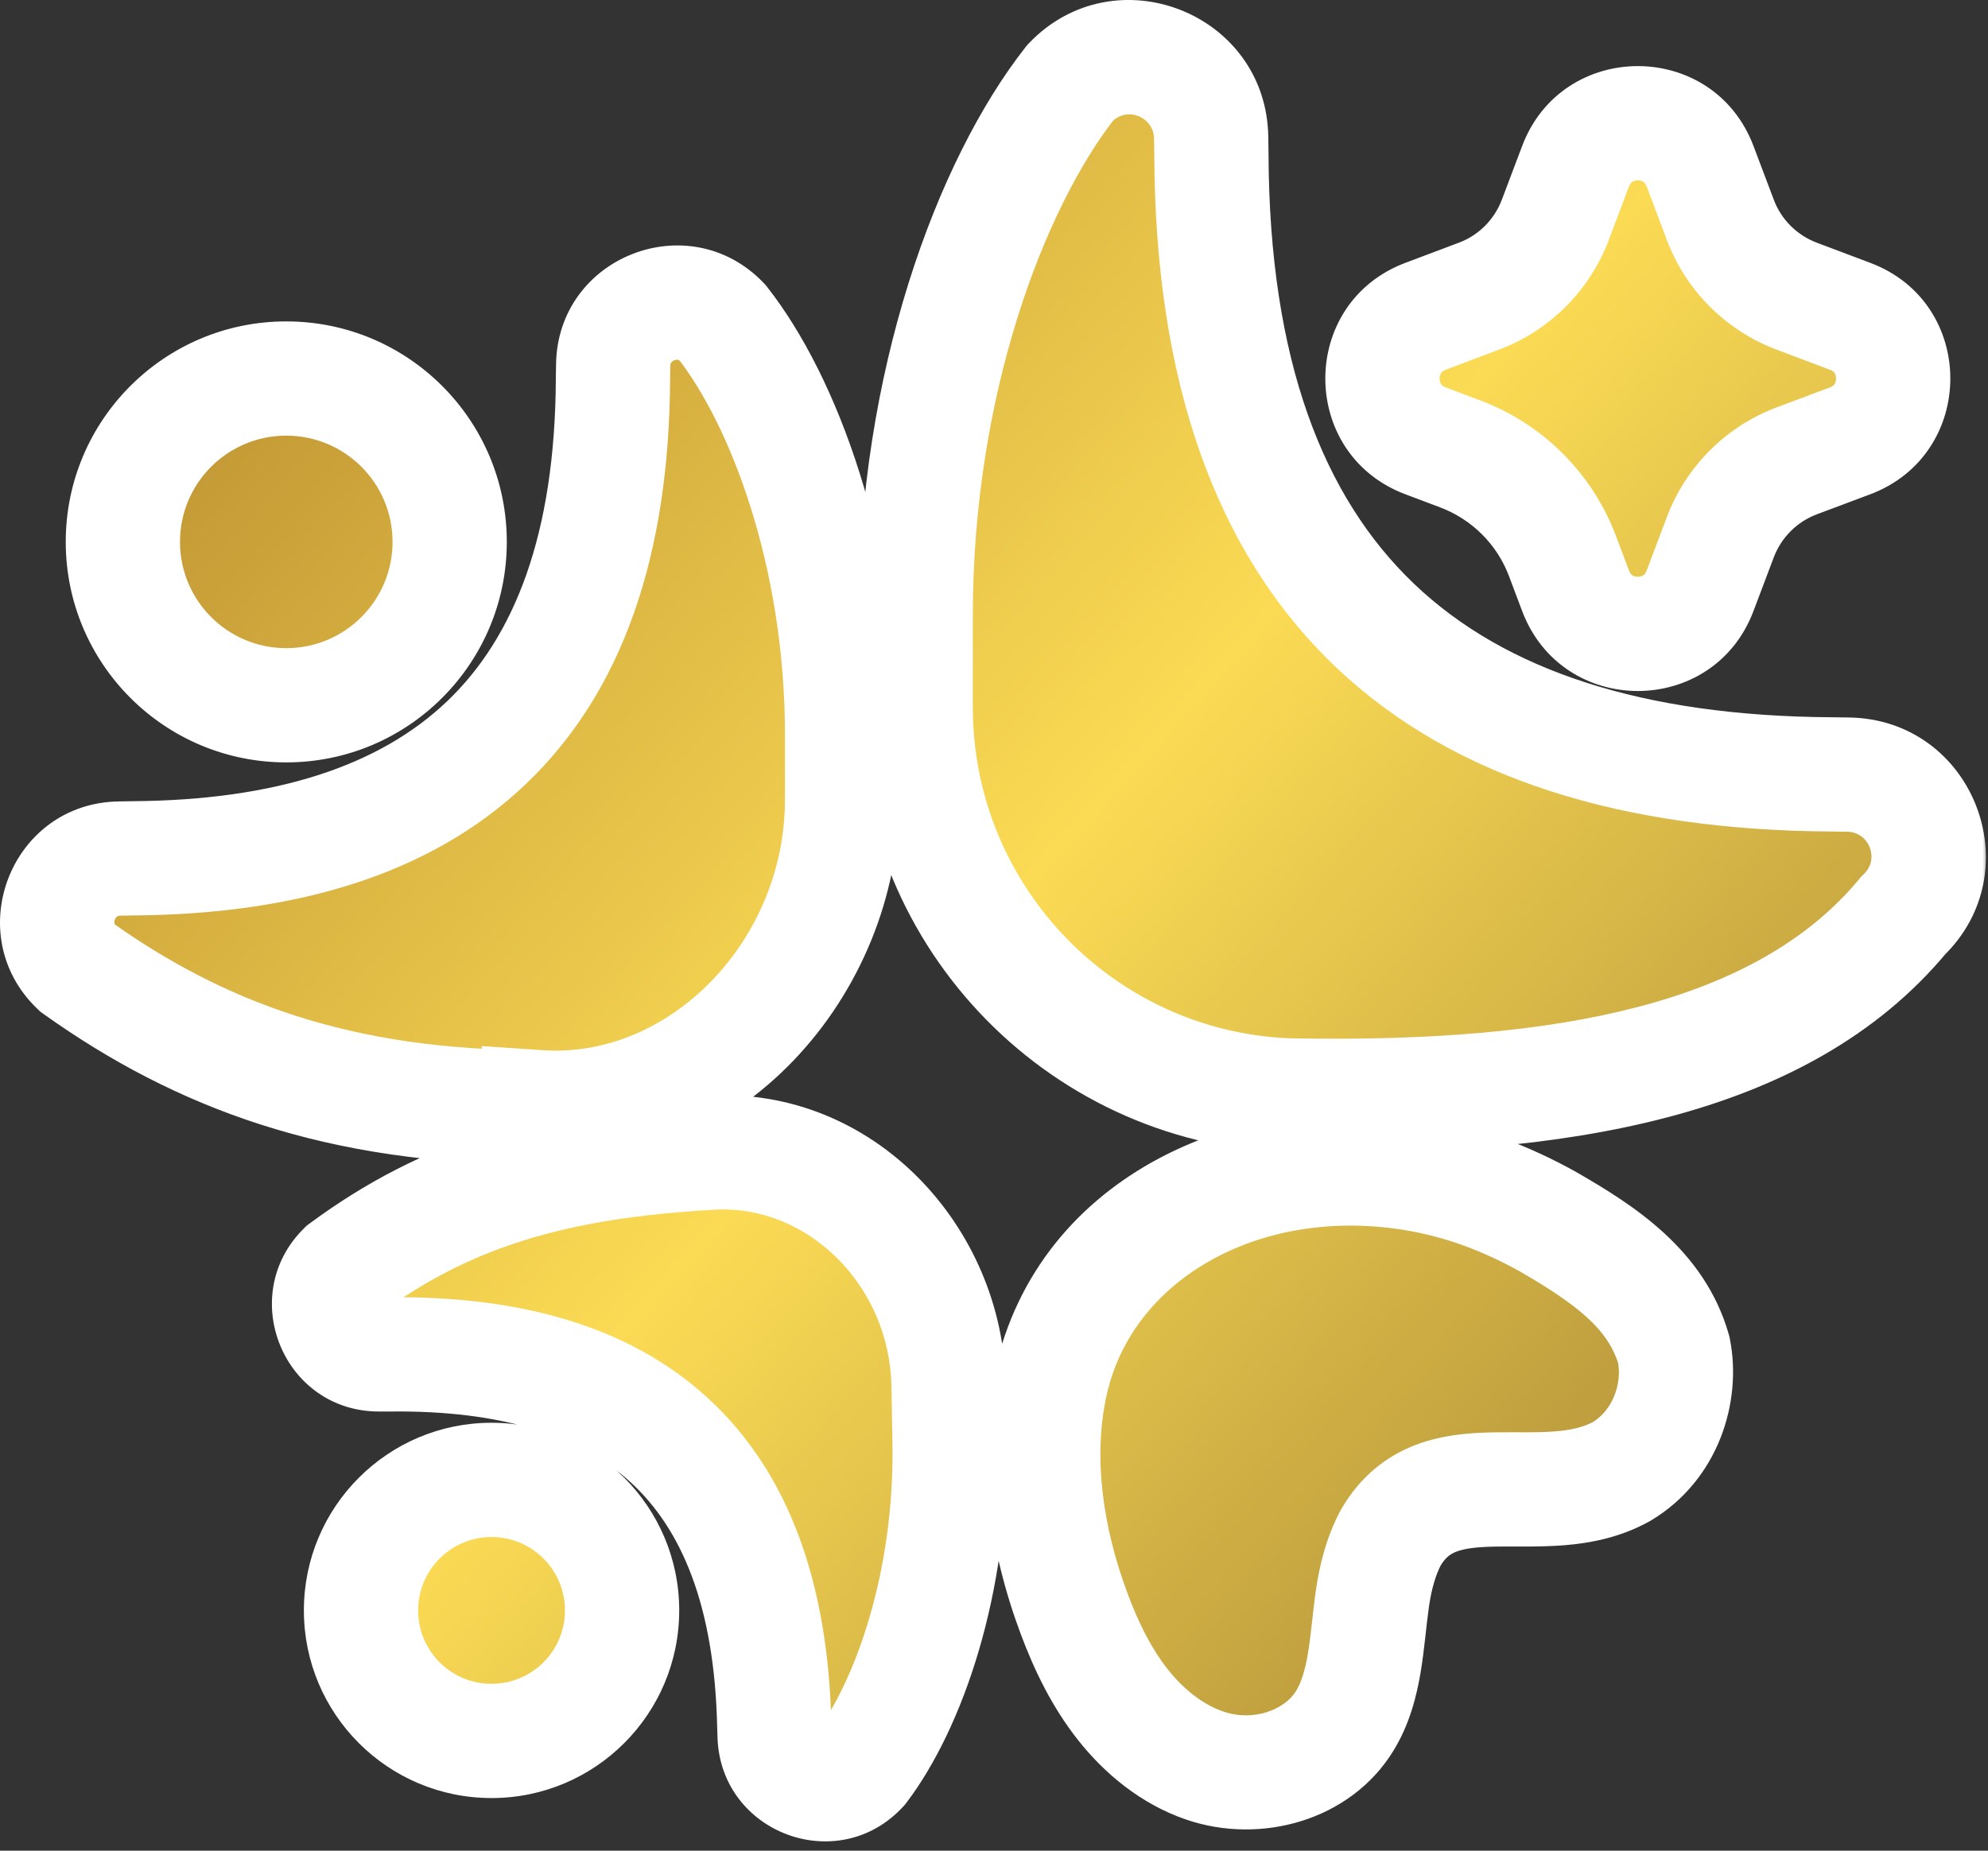 <svg width="174" height="162" viewBox="0 0 174 162" fill="none" xmlns="http://www.w3.org/2000/svg">
<rect x="0" y="0" width="174" height="162" fill="#333333" stroke="none"/>
<mask id="path-1-outside-1_18_5" maskUnits="userSpaceOnUse" x="-0.993" y="-0.992" width="175" height="163" fill="black">
<rect fill="white" x="-0.993" y="-0.992" width="175" height="163"/>
<path d="M62.286 100.9C73.578 100.265 82.821 109.961 83.023 121.262L83.109 126.195C83.331 138.564 79.522 149.269 75.367 154.761C72.722 157.636 67.923 155.847 67.798 151.942L67.769 151.048C67.259 128.071 55.083 118.318 34.087 118.558H33.193C29.288 118.577 27.336 113.846 30.106 111.096C38.944 104.575 48.225 101.679 62.286 100.9ZM91.967 121.078C95.025 107.209 109.799 100.294 124.119 102.805C126.081 103.151 128.025 103.67 129.929 104.372C131.833 105.074 133.719 105.95 135.604 107.008C140.422 109.806 144.98 112.846 146.5 118.164C147.26 121.963 145.74 126.522 141.942 128.802C135.103 132.601 125.985 127.282 121.725 134.601C120.869 136.207 120.378 138.102 120.118 139.948C119.589 143.632 119.58 147.595 117.676 150.673C115.329 154.472 110.087 156.136 105.442 154.549C102.614 153.587 100.133 151.577 98.267 149.201C96.391 146.825 95.084 144.103 94.045 141.343C91.554 134.716 90.534 127.589 91.967 121.078ZM43.023 129.543C49.333 129.543 54.448 134.658 54.448 140.969C54.448 147.279 49.333 152.394 43.023 152.394C36.712 152.394 31.597 147.279 31.597 140.969C31.597 134.658 36.712 129.543 43.023 129.543ZM53.669 31.96C53.736 27.007 59.796 24.631 63.22 28.219C68.615 35.095 73.703 48.609 73.703 64.314V69.998C73.703 84.713 61.661 97.9 47.167 96.919V96.928C29.653 96.976 17.42 92.321 6.734 84.704C3.147 81.28 5.513 75.221 10.476 75.153L11.62 75.134C38.29 74.951 53.534 62.294 53.65 33.104L53.669 31.96ZM93.679 7.232C98.103 2.606 105.922 5.665 106.009 12.07L106.028 13.542C106.182 51.224 125.86 67.565 160.273 67.786L161.744 67.805C168.15 67.892 171.208 75.711 166.582 80.136C155.916 93.004 136.391 96.265 113.539 95.899V95.909C95.006 95.62 80.147 80.463 80.147 61.92V53.831C80.147 33.557 86.706 16.119 93.679 7.232ZM25.056 33.134C32.954 33.134 39.358 39.537 39.358 47.435C39.357 55.334 32.954 61.737 25.056 61.737C17.157 61.737 10.754 55.334 10.754 47.435C10.754 39.537 17.157 33.134 25.056 33.134ZM137.901 14.552C139.796 9.531 146.904 9.531 148.799 14.552L150.568 19.235C151.723 22.323 154.166 24.756 157.243 25.92L161.937 27.689C166.957 29.574 166.957 36.692 161.937 38.587L157.243 40.347C154.166 41.51 151.732 43.944 150.568 47.031L148.799 51.715C146.904 56.745 139.796 56.745 137.901 51.715L136.757 48.676C135.199 44.54 131.938 41.289 127.803 39.731L124.764 38.587C119.743 36.692 119.743 29.584 124.764 27.689L129.457 25.92C132.535 24.766 134.968 22.323 136.132 19.235L137.901 14.552Z"/>
</mask>
<path d="M62.286 100.9C73.578 100.265 82.821 109.961 83.023 121.262L83.109 126.195C83.331 138.564 79.522 149.269 75.367 154.761C72.722 157.636 67.923 155.847 67.798 151.942L67.769 151.048C67.259 128.071 55.083 118.318 34.087 118.558H33.193C29.288 118.577 27.336 113.846 30.106 111.096C38.944 104.575 48.225 101.679 62.286 100.9ZM91.967 121.078C95.025 107.209 109.799 100.294 124.119 102.805C126.081 103.151 128.025 103.67 129.929 104.372C131.833 105.074 133.719 105.95 135.604 107.008C140.422 109.806 144.98 112.846 146.5 118.164C147.26 121.963 145.74 126.522 141.942 128.802C135.103 132.601 125.985 127.282 121.725 134.601C120.869 136.207 120.378 138.102 120.118 139.948C119.589 143.632 119.58 147.595 117.676 150.673C115.329 154.472 110.087 156.136 105.442 154.549C102.614 153.587 100.133 151.577 98.267 149.201C96.391 146.825 95.084 144.103 94.045 141.343C91.554 134.716 90.534 127.589 91.967 121.078ZM43.023 129.543C49.333 129.543 54.448 134.658 54.448 140.969C54.448 147.279 49.333 152.394 43.023 152.394C36.712 152.394 31.597 147.279 31.597 140.969C31.597 134.658 36.712 129.543 43.023 129.543ZM53.669 31.96C53.736 27.007 59.796 24.631 63.22 28.219C68.615 35.095 73.703 48.609 73.703 64.314V69.998C73.703 84.713 61.661 97.9 47.167 96.919V96.928C29.653 96.976 17.42 92.321 6.734 84.704C3.147 81.28 5.513 75.221 10.476 75.153L11.62 75.134C38.29 74.951 53.534 62.294 53.65 33.104L53.669 31.96ZM93.679 7.232C98.103 2.606 105.922 5.665 106.009 12.07L106.028 13.542C106.182 51.224 125.86 67.565 160.273 67.786L161.744 67.805C168.15 67.892 171.208 75.711 166.582 80.136C155.916 93.004 136.391 96.265 113.539 95.899V95.909C95.006 95.62 80.147 80.463 80.147 61.92V53.831C80.147 33.557 86.706 16.119 93.679 7.232ZM25.056 33.134C32.954 33.134 39.358 39.537 39.358 47.435C39.357 55.334 32.954 61.737 25.056 61.737C17.157 61.737 10.754 55.334 10.754 47.435C10.754 39.537 17.157 33.134 25.056 33.134ZM137.901 14.552C139.796 9.531 146.904 9.531 148.799 14.552L150.568 19.235C151.723 22.323 154.166 24.756 157.243 25.92L161.937 27.689C166.957 29.574 166.957 36.692 161.937 38.587L157.243 40.347C154.166 41.51 151.732 43.944 150.568 47.031L148.799 51.715C146.904 56.745 139.796 56.745 137.901 51.715L136.757 48.676C135.199 44.54 131.938 41.289 127.803 39.731L124.764 38.587C119.743 36.692 119.743 29.584 124.764 27.689L129.457 25.92C132.535 24.766 134.968 22.323 136.132 19.235L137.901 14.552Z" fill="url(#paint0_linear_18_5)"/>
<path d="M62.286 100.9L62.563 105.893L62.567 105.892L62.286 100.9ZM83.023 121.262L88.022 121.174L88.022 121.172L83.023 121.262ZM83.109 126.195L78.11 126.283L78.11 126.285L83.109 126.195ZM75.367 154.761L79.047 158.145L79.21 157.969L79.355 157.777L75.367 154.761ZM67.798 151.942L72.795 151.782L72.795 151.779L67.798 151.942ZM67.769 151.048L62.77 151.159L62.77 151.185L62.771 151.211L67.769 151.048ZM34.087 118.558V123.558H34.116L34.144 123.558L34.087 118.558ZM33.193 118.558V113.558H33.18L33.168 113.559L33.193 118.558ZM30.106 111.096L27.137 107.072L26.842 107.29L26.582 107.548L30.106 111.096ZM91.967 121.078L87.084 120.001L87.084 120.003L91.967 121.078ZM124.119 102.805L124.988 97.881L124.982 97.88L124.119 102.805ZM129.929 104.372L131.658 99.681L131.658 99.681L129.929 104.372ZM135.604 107.008L138.115 102.684L138.083 102.666L138.051 102.647L135.604 107.008ZM146.5 118.164L151.403 117.183L151.363 116.985L151.308 116.79L146.5 118.164ZM141.942 128.802L144.37 133.172L144.443 133.132L144.514 133.089L141.942 128.802ZM121.725 134.601L117.404 132.086L117.356 132.167L117.312 132.25L121.725 134.601ZM120.118 139.948L125.068 140.659L125.069 140.652L125.07 140.644L120.118 139.948ZM117.676 150.673L113.424 148.042L113.422 148.045L117.676 150.673ZM105.442 154.549L107.058 149.817L107.052 149.815L105.442 154.549ZM98.267 149.201L102.199 146.113L102.191 146.103L98.267 149.201ZM94.045 141.343L89.365 143.102L89.365 143.104L94.045 141.343ZM43.023 129.543L43.023 124.543H43.023V129.543ZM54.448 140.969L59.448 140.969V140.969H54.448ZM43.023 152.394V157.394H43.023L43.023 152.394ZM31.597 140.969H26.597V140.969L31.597 140.969ZM53.669 31.96L58.668 32.045L58.669 32.036L58.669 32.028L53.669 31.96ZM63.22 28.219L67.154 25.132L67.004 24.942L66.837 24.767L63.22 28.219ZM47.167 96.919L47.505 91.93L42.167 91.569V96.919H47.167ZM47.167 96.928L47.181 101.928L52.167 101.914V96.928H47.167ZM6.734 84.704L3.282 88.321L3.541 88.568L3.832 88.775L6.734 84.704ZM10.476 75.153L10.543 80.153L10.552 80.153L10.561 80.153L10.476 75.153ZM11.62 75.134L11.586 70.134L11.56 70.134L11.535 70.134L11.62 75.134ZM53.65 33.104L48.65 33.019L48.65 33.052L48.65 33.085L53.65 33.104ZM93.679 7.232L90.065 3.776L89.896 3.953L89.745 4.146L93.679 7.232ZM106.009 12.07L111.008 12.004L111.008 12.002L106.009 12.07ZM106.028 13.542L111.028 13.521L111.028 13.498L111.028 13.476L106.028 13.542ZM160.273 67.786L160.339 62.786L160.322 62.786L160.305 62.786L160.273 67.786ZM161.744 67.805L161.812 62.806L161.811 62.806L161.744 67.805ZM166.582 80.136L163.126 76.522L162.917 76.722L162.733 76.945L166.582 80.136ZM113.539 95.899L113.619 90.9L108.539 90.819V95.899H113.539ZM113.539 95.909L113.461 100.908L118.539 100.988V95.909H113.539ZM80.147 61.92H75.147V61.92L80.147 61.92ZM25.056 33.134V28.134H25.056L25.056 33.134ZM39.358 47.435L44.358 47.435V47.435H39.358ZM25.056 61.737L25.056 66.737H25.056V61.737ZM10.754 47.435H5.754V47.435L10.754 47.435ZM137.901 14.552L142.579 16.319L142.579 16.317L137.901 14.552ZM148.799 14.552L144.121 16.317L144.122 16.319L148.799 14.552ZM150.568 19.235L155.252 17.484L155.249 17.476L155.246 17.468L150.568 19.235ZM157.243 25.92L155.475 30.597L155.479 30.598L157.243 25.92ZM161.937 27.689L160.173 32.368L160.179 32.37L161.937 27.689ZM161.937 38.587L163.692 43.269L163.702 43.265L161.937 38.587ZM157.243 40.347L155.488 35.665L155.475 35.67L157.243 40.347ZM150.568 47.031L155.246 48.798L155.247 48.795L150.568 47.031ZM148.799 51.715L144.122 49.948L144.12 49.952L148.799 51.715ZM137.901 51.715L133.222 53.477L133.222 53.477L137.901 51.715ZM136.757 48.676L141.436 46.913L141.436 46.913L136.757 48.676ZM127.803 39.731L129.566 35.052L129.565 35.052L127.803 39.731ZM124.764 38.587L122.998 43.265L123.002 43.266L124.764 38.587ZM124.764 27.689L123 23.011L122.998 23.011L124.764 27.689ZM129.457 25.92L127.702 21.238L127.693 21.241L129.457 25.92ZM136.132 19.235L131.455 17.468L131.453 17.472L136.132 19.235ZM62.286 100.9L62.567 105.892C70.665 105.437 77.865 112.511 78.023 121.351L83.023 121.262L88.022 121.172C87.776 107.41 76.49 95.094 62.006 95.908L62.286 100.9ZM83.023 121.262L78.023 121.35L78.11 126.283L83.109 126.195L88.109 126.107L88.022 121.174L83.023 121.262ZM83.109 126.195L78.11 126.285C78.315 137.745 74.742 147.3 71.38 151.744L75.367 154.761L79.355 157.777C84.303 151.237 88.346 139.382 88.109 126.106L83.109 126.195ZM75.367 154.761L71.687 151.376C71.736 151.323 71.865 151.231 72.044 151.192C72.195 151.16 72.309 151.181 72.383 151.209C72.457 151.236 72.556 151.295 72.647 151.416C72.756 151.559 72.793 151.712 72.795 151.782L67.798 151.942L62.8 152.102C63.069 160.469 73.362 164.327 79.047 158.145L75.367 154.761ZM67.798 151.942L72.795 151.779L72.766 150.884L67.769 151.048L62.771 151.211L62.801 152.106L67.798 151.942ZM67.769 151.048L72.767 150.937C72.494 138.622 69.062 128.927 61.998 122.419C54.978 115.953 45.231 113.431 34.03 113.559L34.087 118.558L34.144 123.558C43.939 123.446 50.777 125.68 55.222 129.774C59.622 133.827 62.533 140.497 62.77 151.159L67.769 151.048ZM34.087 118.558V113.558H33.193V118.558V123.558H34.087V118.558ZM33.193 118.558L33.168 113.559C33.24 113.558 33.397 113.59 33.547 113.696C33.675 113.785 33.737 113.884 33.767 113.956C33.797 114.029 33.821 114.14 33.795 114.288C33.764 114.464 33.679 114.594 33.629 114.643L30.106 111.096L26.582 107.548C20.657 113.433 24.811 123.599 33.217 123.558L33.193 118.558ZM30.106 111.096L33.074 115.119C40.922 109.329 49.181 106.634 62.563 105.893L62.286 100.9L62.01 95.908C47.27 96.725 36.967 99.82 27.137 107.072L30.106 111.096ZM91.967 121.078L96.85 122.155C99.148 111.733 110.642 105.519 123.256 107.729L124.119 102.805L124.982 97.88C108.955 95.07 90.903 102.686 87.084 120.001L91.967 121.078ZM124.119 102.805L123.25 107.728C124.926 108.024 126.581 108.467 128.199 109.063L129.929 104.372L131.658 99.681C129.468 98.873 127.236 98.277 124.988 97.881L124.119 102.805ZM129.929 104.372L128.199 109.063C129.841 109.668 131.487 110.431 133.157 111.368L135.604 107.008L138.051 102.647C135.95 101.469 133.826 100.48 131.658 99.681L129.929 104.372ZM135.604 107.008L133.092 111.331C138.035 114.202 140.788 116.37 141.693 119.538L146.5 118.164L151.308 116.79C149.173 109.321 142.809 105.41 138.115 102.684L135.604 107.008ZM146.5 118.164L141.597 119.145C142.002 121.167 141.111 123.469 139.369 124.514L141.942 128.802L144.514 133.089C150.37 129.575 152.518 122.759 151.403 117.183L146.5 118.164ZM141.942 128.802L139.513 124.431C138.664 124.903 137.597 125.178 136.1 125.297C134.407 125.432 133.031 125.345 130.784 125.382C128.843 125.414 126.362 125.553 123.951 126.465C121.346 127.449 119.062 129.237 117.404 132.086L121.725 134.601L126.046 137.117C126.518 136.307 126.971 136.014 127.487 135.819C128.198 135.55 129.223 135.409 130.949 135.381C132.369 135.358 134.821 135.431 136.894 135.266C139.163 135.085 141.8 134.6 144.37 133.172L141.942 128.802ZM121.725 134.601L117.312 132.25C116.087 134.549 115.474 137.066 115.167 139.252L120.118 139.948L125.07 140.644C125.282 139.137 125.651 137.866 126.137 136.953L121.725 134.601ZM120.118 139.948L115.169 139.237C115.023 140.256 114.912 141.294 114.812 142.189C114.708 143.123 114.61 143.942 114.481 144.715C114.22 146.278 113.881 147.303 113.424 148.042L117.676 150.673L121.928 153.304C123.375 150.965 123.993 148.47 124.345 146.361C124.522 145.297 124.645 144.242 124.75 143.301C124.86 142.32 124.949 141.482 125.068 140.659L120.118 139.948ZM117.676 150.673L113.422 148.045C112.464 149.596 109.802 150.755 107.058 149.817L105.442 154.549L103.825 159.28C110.372 161.517 118.194 159.348 121.93 153.3L117.676 150.673ZM105.442 154.549L107.052 149.815C105.356 149.238 103.624 147.927 102.199 146.113L98.267 149.201L94.335 152.289C96.641 155.226 99.872 157.936 103.831 159.282L105.442 154.549ZM98.267 149.201L102.191 146.103C100.757 144.286 99.668 142.087 98.725 139.582L94.045 141.343L89.365 143.104C90.5 146.119 92.026 149.365 94.342 152.299L98.267 149.201ZM94.045 141.343L98.725 139.583C96.467 133.575 95.682 127.459 96.85 122.153L91.967 121.078L87.084 120.003C85.386 127.719 86.641 135.857 89.365 143.102L94.045 141.343ZM43.023 129.543L43.023 134.543C46.572 134.543 49.448 137.42 49.448 140.969H54.448H59.448C59.448 131.897 52.094 124.543 43.023 124.543L43.023 129.543ZM54.448 140.969L49.448 140.969C49.448 144.517 46.571 147.394 43.023 147.394L43.023 152.394L43.023 157.394C52.094 157.394 59.448 150.04 59.448 140.969L54.448 140.969ZM43.023 152.394V147.394C39.474 147.394 36.597 144.518 36.597 140.969L31.597 140.969L26.597 140.969C26.597 150.04 33.951 157.394 43.023 157.394V152.394ZM31.597 140.969H36.597C36.597 137.42 39.474 134.543 43.023 134.543V129.543V124.543C33.951 124.543 26.597 131.897 26.597 140.969H31.597ZM53.669 31.96L58.669 32.028C58.671 31.84 58.718 31.768 58.745 31.732C58.788 31.673 58.874 31.595 59.01 31.542C59.145 31.489 59.263 31.487 59.338 31.501C59.384 31.51 59.471 31.532 59.603 31.671L63.22 28.219L66.837 24.767C60.331 17.95 48.798 22.447 48.669 31.892L53.669 31.96ZM63.22 28.219L59.286 31.305C63.872 37.15 68.703 49.519 68.703 64.314H73.703H78.703C78.703 47.699 73.359 33.041 67.154 25.132L63.22 28.219ZM73.703 64.314H68.703V69.998H73.703H78.703V64.314H73.703ZM73.703 69.998H68.703C68.703 82.351 58.606 92.682 47.505 91.93L47.167 96.919L46.83 101.907C64.716 103.118 78.703 87.075 78.703 69.998H73.703ZM47.167 96.919H42.167V96.928H47.167H52.167V96.919H47.167ZM47.167 96.928L47.153 91.928C30.698 91.973 19.482 87.65 9.637 80.633L6.734 84.704L3.832 88.775C15.358 96.992 28.609 101.979 47.181 101.928L47.167 96.928ZM6.734 84.704L10.187 81.087C10.047 80.954 10.024 80.866 10.015 80.819C10 80.743 10.003 80.626 10.055 80.492C10.108 80.357 10.185 80.272 10.243 80.23C10.278 80.204 10.351 80.155 10.543 80.153L10.476 75.153L10.408 70.154C0.944 70.282 -3.527 81.822 3.282 88.321L6.734 84.704ZM10.476 75.153L10.561 80.153L11.706 80.133L11.62 75.134L11.535 70.134L10.39 70.154L10.476 75.153ZM11.62 75.134L11.655 80.134C25.692 80.037 37.621 76.657 46.046 68.613C54.516 60.526 58.589 48.547 58.65 33.124L53.65 33.104L48.65 33.085C48.595 46.852 44.988 55.796 39.14 61.38C33.246 67.008 24.218 70.047 11.586 70.134L11.62 75.134ZM53.65 33.104L58.649 33.19L58.668 32.045L53.669 31.96L48.67 31.875L48.65 33.019L53.65 33.104ZM93.679 7.232L97.292 10.688C98.639 9.28 100.984 10.23 101.009 12.138L106.009 12.07L111.008 12.002C110.861 1.099 97.567 -4.068 90.065 3.776L93.679 7.232ZM106.009 12.07L101.009 12.136L101.029 13.608L106.028 13.542L111.028 13.476L111.008 12.004L106.009 12.07ZM106.028 13.542L101.028 13.562C101.109 33.231 106.3 48.254 116.851 58.328C127.357 68.36 142.331 72.671 160.24 72.786L160.273 67.786L160.305 62.786C143.802 62.68 131.731 58.71 123.756 51.096C115.827 43.524 111.102 31.536 111.028 13.521L106.028 13.542ZM160.273 67.786L160.206 72.786L161.678 72.805L161.744 67.805L161.811 62.806L160.339 62.786L160.273 67.786ZM161.744 67.805L161.677 72.805C163.584 72.831 164.534 75.176 163.126 76.522L166.582 80.136L170.038 83.749C177.882 76.247 172.715 62.954 161.812 62.806L161.744 67.805ZM166.582 80.136L162.733 76.945C153.705 87.836 136.477 91.266 113.619 90.9L113.539 95.899L113.459 100.899C136.305 101.264 158.127 98.172 170.432 83.326L166.582 80.136ZM113.539 95.899H108.539V95.909H113.539H118.539V95.899H113.539ZM113.539 95.909L113.617 90.91C97.828 90.664 85.147 77.745 85.147 61.92L80.147 61.92L75.147 61.92C75.147 83.181 92.184 100.577 113.461 100.908L113.539 95.909ZM80.147 61.92H85.147V53.831H80.147H75.147V61.92H80.147ZM80.147 53.831H85.147C85.147 34.465 91.45 18.173 97.612 10.319L93.679 7.232L89.745 4.146C81.962 14.065 75.147 32.648 75.147 53.831H80.147ZM25.056 33.134V38.134C30.193 38.134 34.358 42.298 34.358 47.435H39.358H44.358C44.358 36.775 35.716 28.134 25.056 28.134V33.134ZM39.358 47.435L34.358 47.435C34.357 52.572 30.193 56.737 25.056 56.737V61.737V66.737C35.716 66.737 44.357 58.095 44.358 47.435L39.358 47.435ZM25.056 61.737L25.056 56.737C19.919 56.737 15.754 52.572 15.754 47.435L10.754 47.435L5.754 47.435C5.754 58.095 14.396 66.737 25.056 66.737L25.056 61.737ZM10.754 47.435H15.754C15.754 42.298 19.919 38.134 25.056 38.134L25.056 33.134L25.056 28.134C14.396 28.134 5.754 36.775 5.754 47.435H10.754ZM137.901 14.552L142.579 16.317C142.674 16.066 142.787 15.969 142.868 15.916C142.976 15.845 143.143 15.786 143.35 15.786C143.557 15.786 143.724 15.845 143.832 15.916C143.914 15.969 144.026 16.066 144.121 16.317L148.799 14.552L153.477 12.786C149.955 3.453 136.746 3.453 133.224 12.786L137.901 14.552ZM148.799 14.552L144.122 16.319L145.891 21.002L150.568 19.235L155.246 17.468L153.476 12.784L148.799 14.552ZM150.568 19.235L145.885 20.986C147.549 25.436 151.062 28.928 155.475 30.597L157.243 25.92L159.012 21.243C157.269 20.584 155.897 19.209 155.252 17.484L150.568 19.235ZM157.243 25.92L155.479 30.598L160.173 32.368L161.937 27.689L163.701 23.011L159.007 21.241L157.243 25.92ZM161.937 27.689L160.179 32.37C160.427 32.463 160.521 32.573 160.573 32.653C160.642 32.759 160.702 32.926 160.702 33.135C160.702 33.343 160.642 33.511 160.571 33.62C160.518 33.703 160.421 33.815 160.171 33.909L161.937 38.587L163.702 43.265C173.024 39.746 173.049 26.521 163.694 23.008L161.937 27.689ZM161.937 38.587L160.181 33.905L155.488 35.665L157.243 40.347L158.999 45.028L163.692 43.269L161.937 38.587ZM157.243 40.347L155.475 35.67C151.053 37.342 147.56 40.836 145.89 45.267L150.568 47.031L155.247 48.795C155.904 47.051 157.278 45.679 159.012 45.023L157.243 40.347ZM150.568 47.031L145.891 45.264L144.122 49.948L148.799 51.715L153.476 53.482L155.246 48.798L150.568 47.031ZM148.799 51.715L144.12 49.952C144.024 50.207 143.91 50.305 143.829 50.358C143.721 50.429 143.555 50.487 143.35 50.487C143.145 50.487 142.98 50.429 142.872 50.358C142.791 50.305 142.677 50.207 142.581 49.952L137.901 51.715L133.222 53.477C136.743 62.824 149.957 62.824 153.478 53.477L148.799 51.715ZM137.901 51.715L142.581 49.953L141.436 46.913L136.757 48.676L132.078 50.438L133.222 53.477L137.901 51.715ZM136.757 48.676L141.436 46.913C139.369 41.425 135.042 37.116 129.566 35.052L127.803 39.731L126.04 44.41C128.835 45.463 131.029 47.655 132.078 50.438L136.757 48.676ZM127.803 39.731L129.565 35.052L126.526 33.908L124.764 38.587L123.002 43.266L126.041 44.41L127.803 39.731ZM124.764 38.587L126.529 33.909C126.278 33.814 126.181 33.702 126.128 33.62C126.058 33.512 125.998 33.345 125.998 33.138C125.998 32.931 126.058 32.764 126.128 32.656C126.181 32.575 126.278 32.462 126.529 32.367L124.764 27.689L122.998 23.011C113.665 26.534 113.665 39.742 122.998 43.265L124.764 38.587ZM124.764 27.689L126.528 32.368L131.221 30.598L129.457 25.92L127.693 21.241L123 23.011L124.764 27.689ZM129.457 25.92L131.213 30.601C135.653 28.936 139.144 25.421 140.811 20.999L136.132 19.235L131.453 17.472C130.793 19.224 129.417 20.595 127.702 21.238L129.457 25.92ZM136.132 19.235L140.809 21.002L142.579 16.319L137.901 14.552L133.224 12.784L131.455 17.468L136.132 19.235Z" fill="white" mask="url(#path-1-outside-1_18_5)"/>
<defs>
<linearGradient id="paint0_linear_18_5" x1="5.007" y1="6.853" x2="168.806" y2="154.331" gradientUnits="userSpaceOnUse">
<stop stop-color="#AE802A"/>
<stop offset="0.5" stop-color="#FBDB54"/>
<stop offset="1" stop-color="#997930"/>
</linearGradient>
</defs>
</svg>
